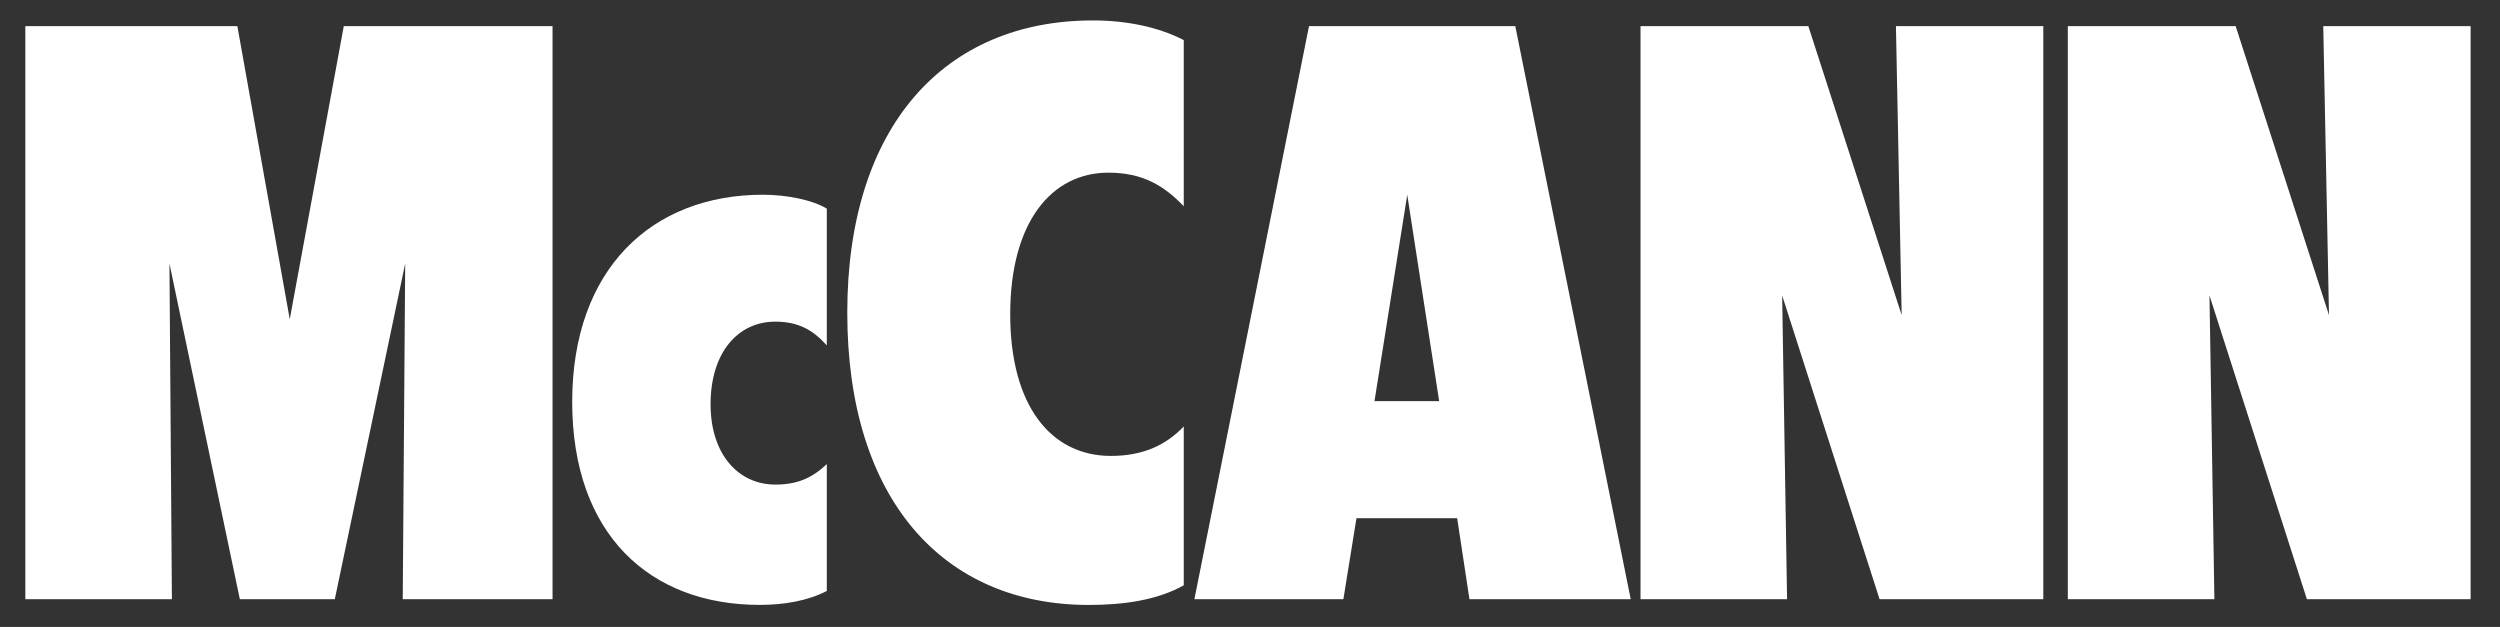 <svg xmlns="http://www.w3.org/2000/svg" id="Layer_1" viewBox="0 0 2866.39 718.78"><rect x="0" y="0" width="2866.39" height="718.78" fill="#333333" stroke="none"/><defs><style>      .st0 {        fill: #fff;      }    </style></defs><path class="st0" d="M2370.92,687.02h168l-5.63-348.23,111.69,348.23h187.72V29.99h-168.95l6.57,331.33-107.01-331.33h-192.43v657.03h.03ZM1880.97,687.02h168l-5.63-348.23,111.69,348.23h187.72V29.99h-168.95l6.57,331.33-107.01-331.33h-192.4v657.03h0ZM1575.94,459.89l37.54-236.52,36.6,236.52h-74.14ZM1540.26,687.02l15.01-92.91h115.45l14.09,92.91h184.91L1737.37,29.99h-236.52l-131.41,657.03h170.82ZM1357.24,671.06v-182.1c-20.64,21.59-46.93,33.78-83.53,33.78-68.52,0-115.45-57.26-115.45-162.38s46.93-162.38,112.63-162.38c39.41,0,63.84,15.01,86.34,38.49V45.95c-29.11-15.01-65.7-22.53-104.2-22.53-169.9,0-281.58,121.07-281.58,335.09s109.82,335.09,276.91,335.09c40.36,0,78.85-5.63,108.87-22.53M947.98,677.64v-145.5c-16.91,15.96-33.78,23.45-59.13,23.45-42.22,0-74.14-34.73-74.14-92,0-60.08,31.92-94.81,74.14-94.81,26.29,0,43.17,9.39,59.13,27.21v-156.75c-16.91-10.33-46.93-15.96-73.22-15.96-127.65,0-218.69,85.42-218.69,237.47s89.15,232.79,214.93,232.79c28.16,0,55.37-4.71,76.95-15.96M29.09,687.02h168l-2.81-384.83,80.71,384.83h108.87l80.71-384.83-2.81,384.83h171.76V29.99h-239.36l-61.94,336.04L272.15,29.99H29.06v657.03h.03Z"></path></svg>